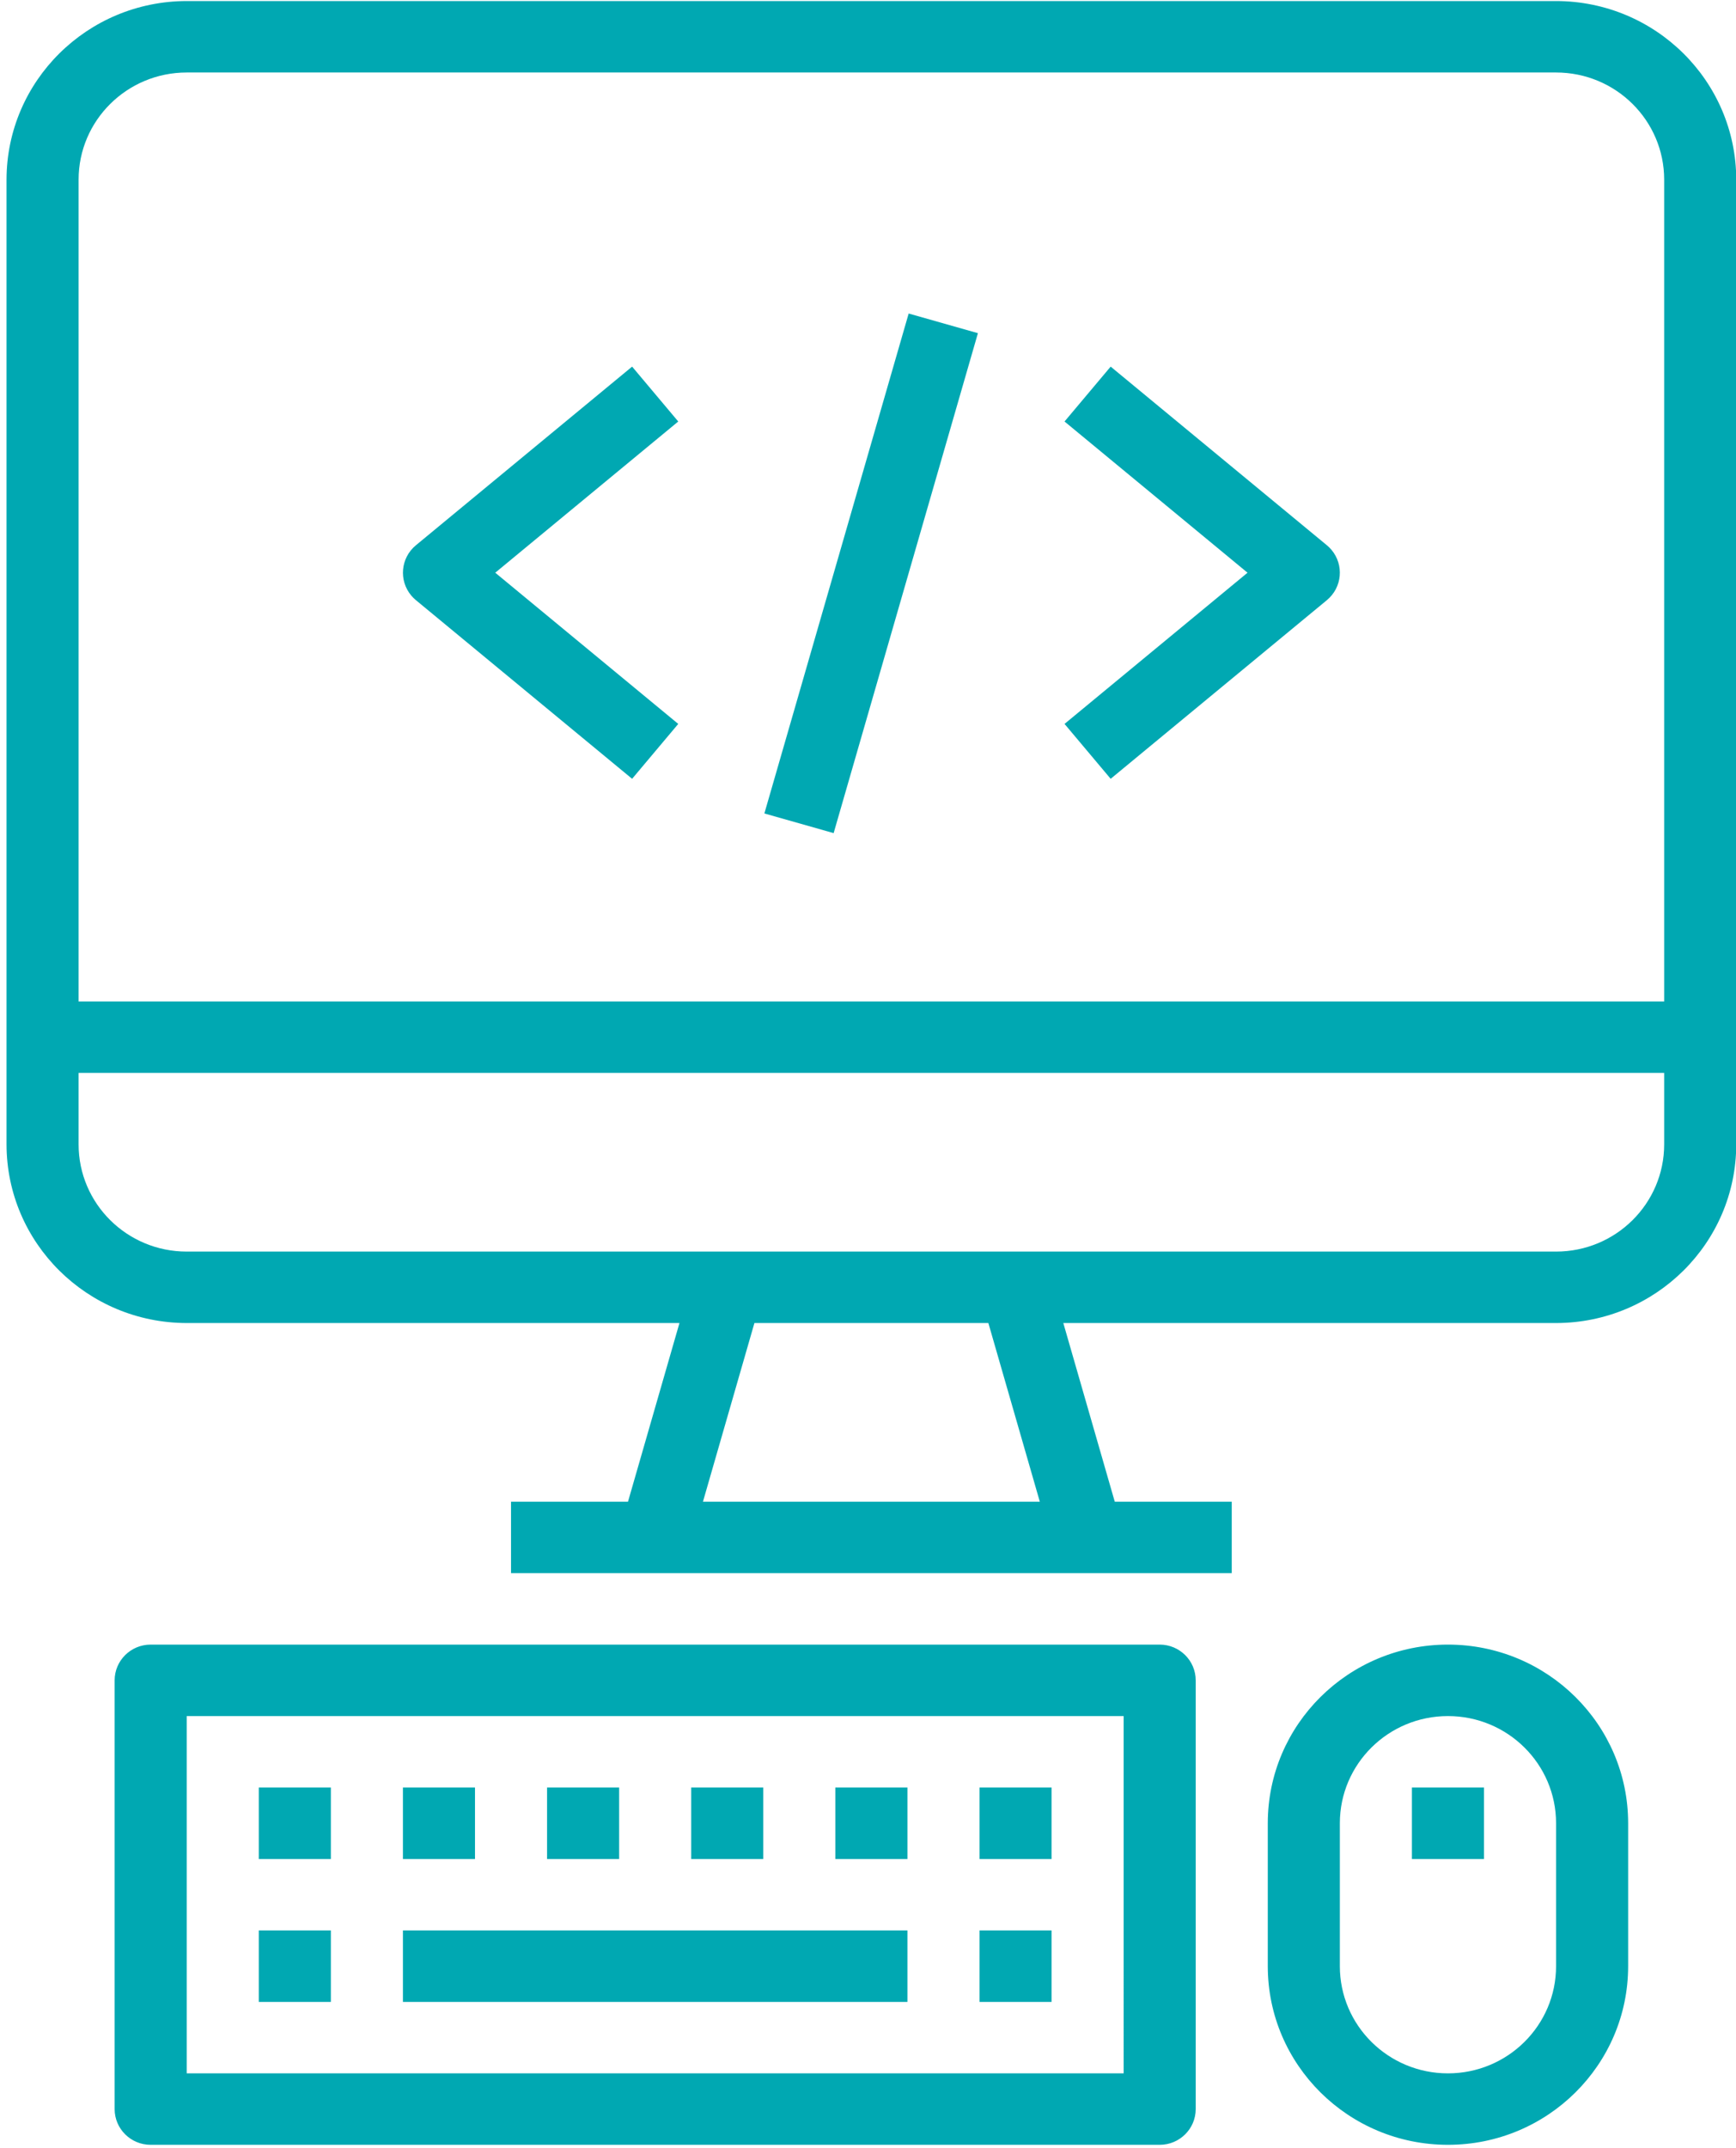<?xml version="1.0" encoding="utf-8"?>
<!-- Generator: Adobe Illustrator 17.0.0, SVG Export Plug-In . SVG Version: 6.00 Build 0)  -->
<!DOCTYPE svg PUBLIC "-//W3C//DTD SVG 1.1//EN" "http://www.w3.org/Graphics/SVG/1.1/DTD/svg11.dtd">
<svg version="1.1" id="Calque_1" xmlns="http://www.w3.org/2000/svg" xmlns:xlink="http://www.w3.org/1999/xlink" x="0px" y="0px"
	 width="287px" height="355px" viewBox="0 0 287 355" style="enable-background:new 0 0 287 355;" xml:space="preserve">
<g>
	<defs>
		<path id="SVGID_1_" d="M219.364,99.176l-35.746,29.523l-7.626-9.07l30.253-24.987l-30.253-24.987l7.626-9.07l35.746,29.523
			c0.275,0.227,0.528,0.48,0.759,0.751C222.231,93.366,221.89,97.087,219.364,99.176z M112.129,119.629l-7.626,9.07L68.757,99.176
			c-0.275-0.227-0.53-0.478-0.76-0.751c-2.106-2.506-1.767-6.228,0.76-8.317l35.746-29.523l7.626,9.07L81.876,94.642
			L112.129,119.629z M137.819,137.674l-11.451-3.247l23.854-82.616l11.449,3.247L137.819,137.674z M233.423,307.202v-11.81h11.915
			v11.81H233.423z M257.253,301.297c0-9.782-8.002-17.713-17.874-17.713c-9.87,0-17.872,7.931-17.872,17.713v23.618
			c0,9.782,8.002,17.713,17.872,17.713c9.871,0,17.874-7.931,17.874-17.713V301.297z M239.38,354.436
			c-16.449,0-29.787-13.217-29.787-29.521v-23.618c0-16.305,13.338-29.523,29.787-29.523c16.451,0,29.789,13.218,29.789,29.523
			v23.618C269.168,341.22,255.831,354.436,239.38,354.436z M66.612,330.82v-11.81h83.406v11.81H66.612z M161.933,307.202v-11.81
			h11.913v11.81H161.933z M161.933,330.82v-11.81h11.913v11.81H161.933z M114.272,307.202v-11.81h11.915v11.81H114.272z
			 M138.103,307.202v-11.81h11.915v11.81H138.103z M90.442,307.202v-11.81h11.915v11.81H90.442z M66.612,307.202v-11.81h11.915
			v11.81H66.612z M42.783,307.202v-11.81h11.915v11.81H42.783z M42.783,330.82v-11.81h11.915v11.81H42.783z M185.764,283.584H30.868
			v59.044h154.896V283.584z M191.72,354.436H24.909c-3.29,0-5.957-2.644-5.957-5.903v-70.854c0-3.26,2.667-5.905,5.957-5.905H191.72
			c3.29,0,5.957,2.645,5.957,5.905v70.854C197.677,351.793,195.01,354.436,191.72,354.436z M275.125,177.304H12.994v11.808
			c0,9.784,8.002,17.715,17.874,17.715h226.385c9.871,0,17.872-7.931,17.872-17.715V177.304z M275.125,29.693
			c0-9.782-8.001-17.713-17.872-17.713H30.868c-9.871,0-17.874,7.931-17.874,17.713v135.803h262.131V29.693z M171.905,248.158
			l-8.506-29.523h-38.677l-8.508,29.523H171.905z M257.253,218.635h-81.463l8.506,29.523h19.339v11.808H84.485v-11.808h19.337
			l8.508-29.523H30.868c-16.444-0.018-29.769-13.225-29.789-29.523V29.693C1.099,13.397,14.424,0.19,30.868,0.172h226.385
			c16.442,0.018,29.768,13.225,29.787,29.521v159.419C287.021,205.41,273.695,218.617,257.253,218.635z"/>
	</defs>
	<use xlink:href="#SVGID_1_"  style="overflow:visible;fill:#00A8B2;"/>
	<clipPath id="SVGID_2_">
		<use xlink:href="#SVGID_1_"  style="overflow:visible;"/>
	</clipPath>
</g>
</svg>
